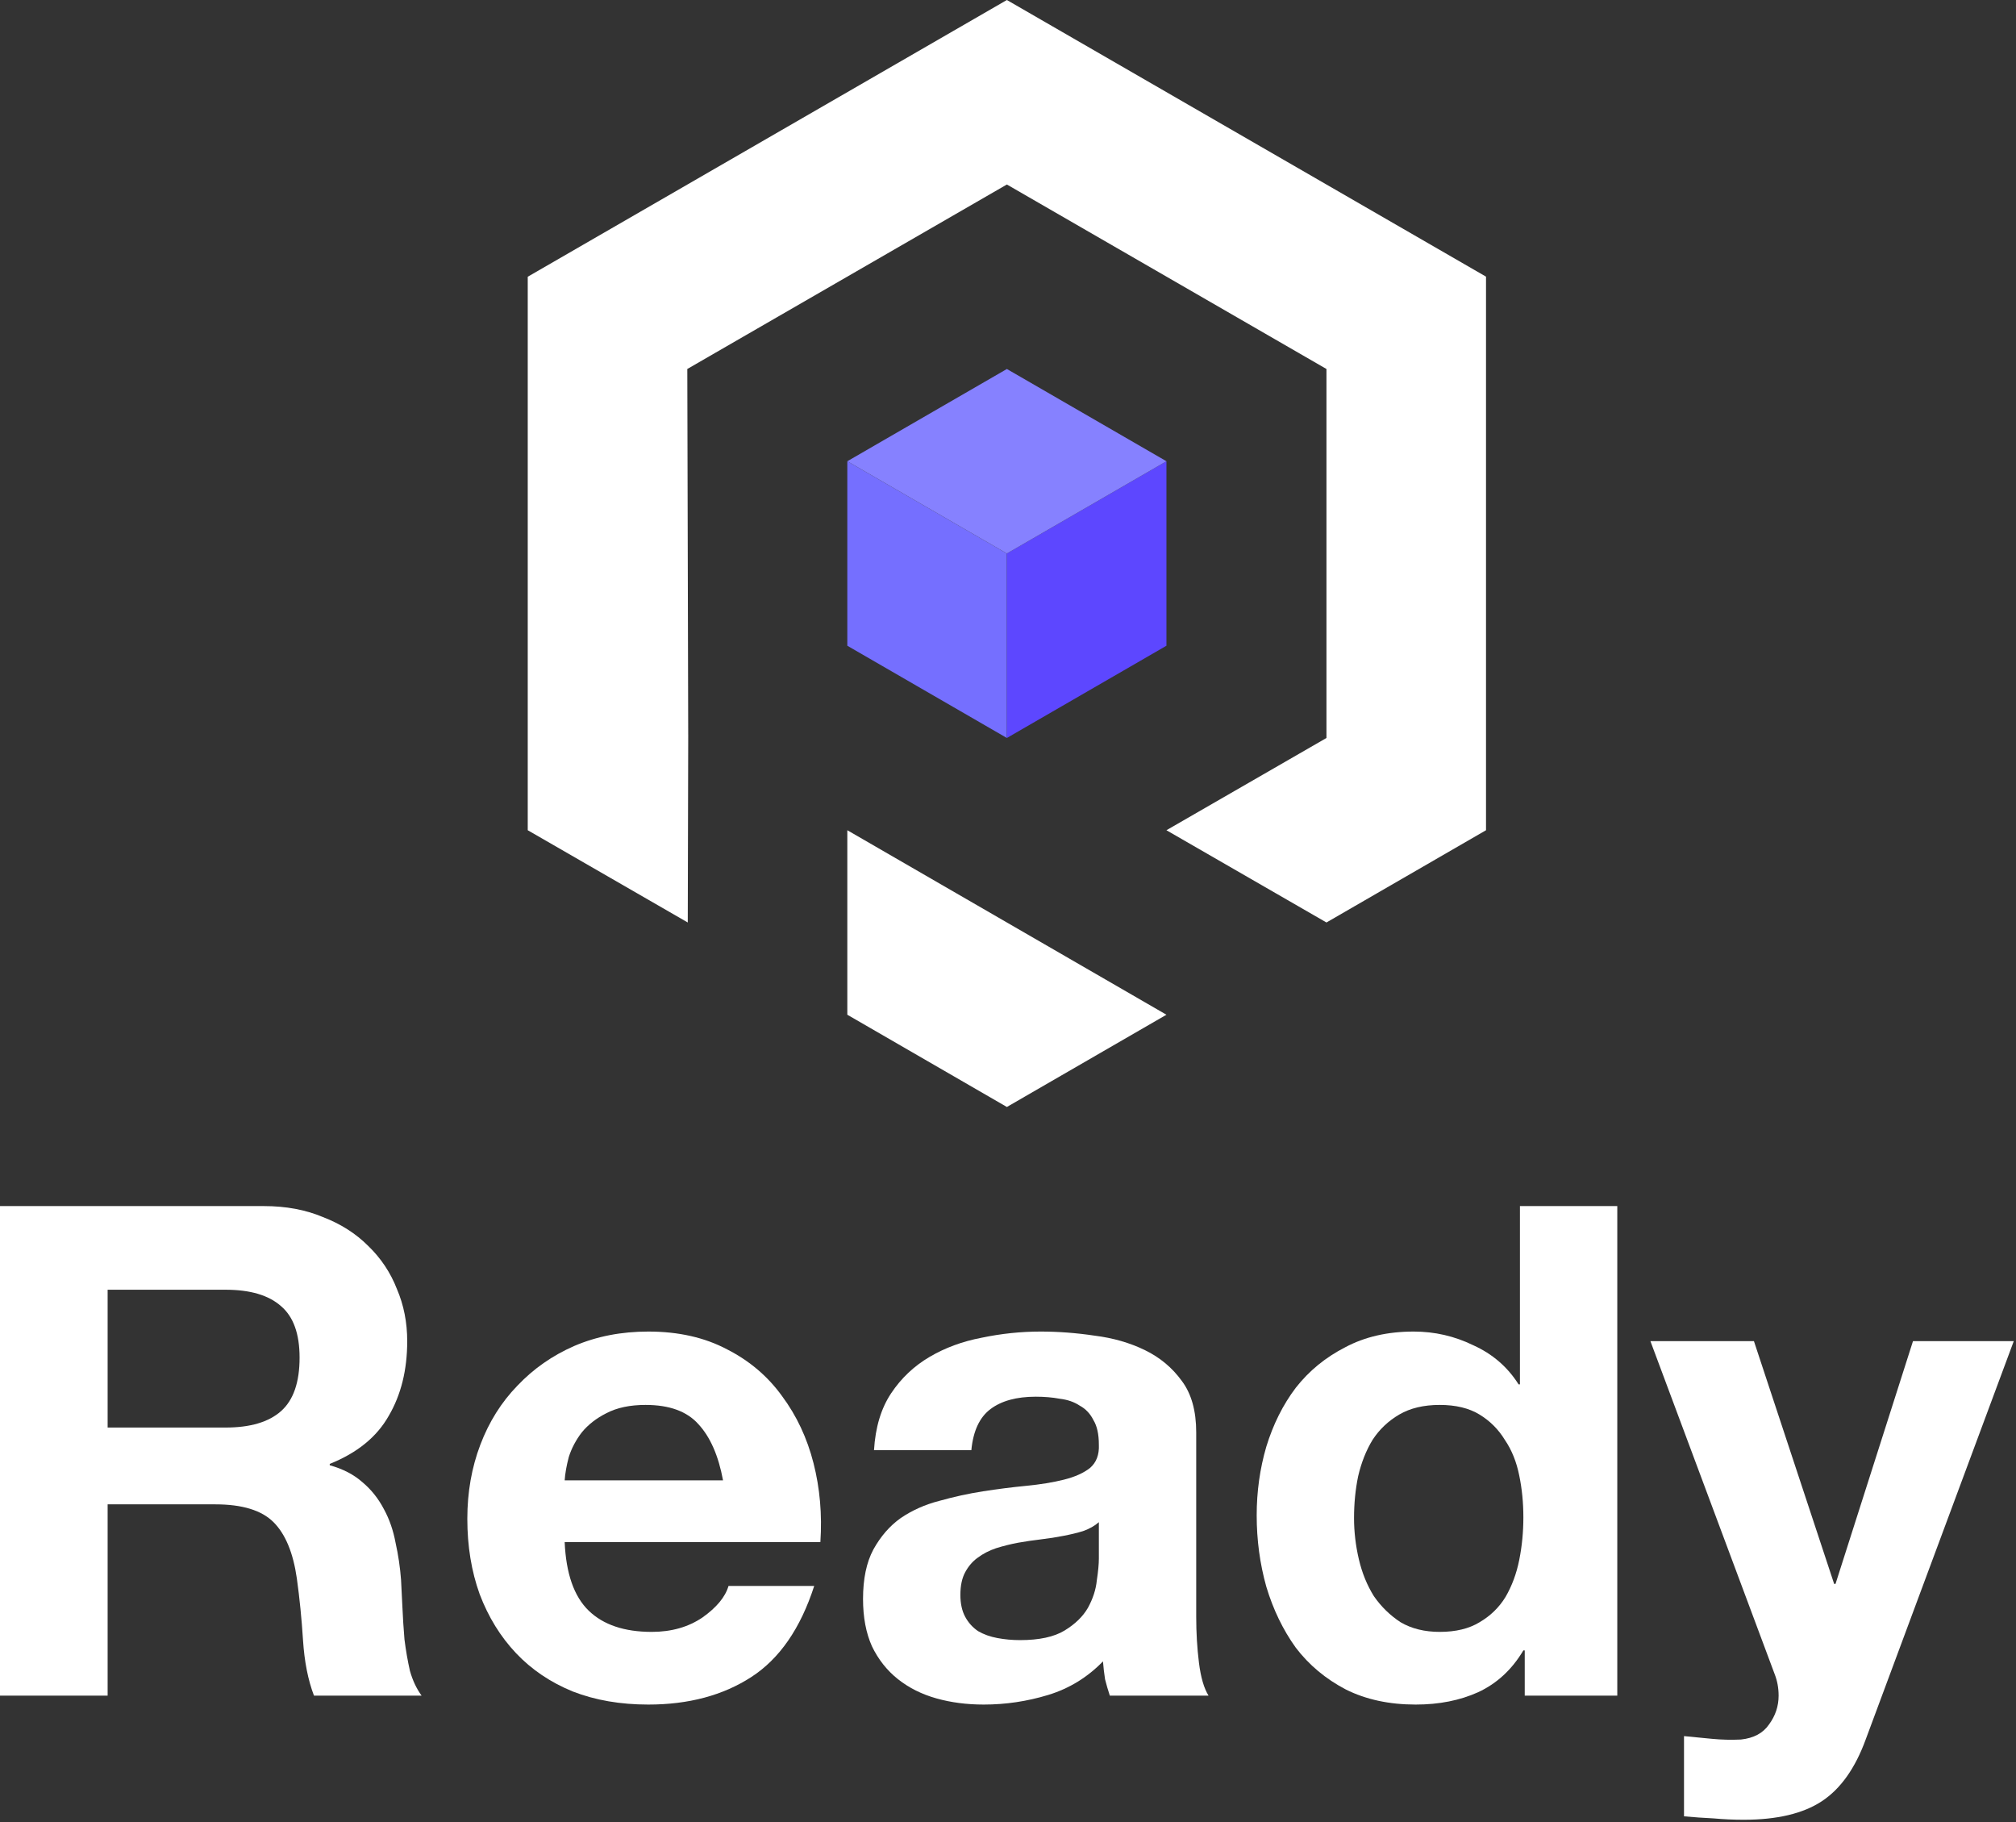 <svg width="529" height="478" viewBox="0 0 529 478" fill="none" xmlns="http://www.w3.org/2000/svg">
<rect x="0" y="0" width="529" height="478" fill="#333333" stroke="none"/>
<path d="M264.206 0L389.932 72.579V217.812L348.064 242.014L306.074 217.812L348.064 193.611V96.805L264.206 48.403L180.348 96.805L180.586 192.722L180.59 192.724L180.469 242.014L138.48 217.812V72.604L264.206 0Z" fill="white"/>
<path d="M264.206 242.014L222.338 217.812V266.215L264.206 290.416L306.074 266.215L264.206 242.014Z" fill="white"/>
<path d="M222.338 121.007V169.409L264.206 193.611V145.208L222.338 121.007Z" fill="#756FFF"/>
<path d="M306.074 121.007L264.206 145.208V193.611L306.074 169.409V121.007Z" fill="#5D47FF"/>
<path d="M222.338 121.007L264.206 145.208L306.074 121.007L264.206 96.805L222.338 121.007Z" fill="#8681FF"/>
<path d="M28.242 374.52V338.363H59.183C65.659 338.363 70.516 339.802 73.754 342.68C76.992 345.438 78.611 349.935 78.611 356.172C78.611 362.648 76.992 367.325 73.754 370.203C70.516 373.081 65.659 374.52 59.183 374.52H28.242ZM0 316.416V444.856H28.242V394.668H56.485C63.56 394.668 68.657 396.227 71.775 399.345C74.894 402.463 76.932 407.38 77.892 414.096C78.611 419.252 79.151 424.649 79.511 430.286C79.87 435.922 80.83 440.779 82.389 444.856H110.631C109.312 443.058 108.293 440.899 107.573 438.381C106.974 435.742 106.494 432.984 106.134 430.106C105.894 427.227 105.714 424.409 105.594 421.651C105.474 418.893 105.355 416.494 105.235 414.455C104.995 411.217 104.515 407.979 103.796 404.741C103.196 401.503 102.177 398.565 100.737 395.927C99.298 393.169 97.439 390.83 95.161 388.911C92.882 386.872 90.004 385.373 86.526 384.414V384.054C93.722 381.176 98.879 376.979 101.997 371.462C105.235 365.945 106.854 359.41 106.854 351.854C106.854 346.937 105.954 342.38 104.155 338.183C102.476 333.865 99.958 330.088 96.6 326.85C93.362 323.612 89.404 321.093 84.727 319.294C80.17 317.376 75.013 316.416 69.257 316.416H0Z" fill="white"/>
<path d="M189.725 388.372H148.17C148.29 386.573 148.65 384.534 149.25 382.255C149.969 379.977 151.108 377.818 152.668 375.779C154.346 373.741 156.505 372.062 159.144 370.743C161.902 369.303 165.32 368.584 169.397 368.584C175.633 368.584 180.25 370.263 183.249 373.621C186.367 376.979 188.525 381.896 189.725 388.372ZM148.17 404.562H215.269C215.748 397.366 215.149 390.47 213.47 383.874C211.791 377.278 209.033 371.402 205.195 366.245C201.477 361.089 196.68 357.011 190.804 354.013C184.927 350.895 178.032 349.336 170.117 349.336C163.041 349.336 156.565 350.595 150.689 353.113C144.932 355.632 139.955 359.11 135.758 363.547C131.561 367.864 128.323 373.021 126.044 379.017C123.765 385.014 122.626 391.49 122.626 398.445C122.626 405.641 123.706 412.237 125.864 418.233C128.143 424.229 131.321 429.386 135.398 433.703C139.476 438.021 144.453 441.379 150.329 443.777C156.205 446.056 162.801 447.195 170.117 447.195C180.67 447.195 189.665 444.797 197.1 440C204.535 435.202 210.052 427.227 213.65 416.074H191.164C190.324 418.953 188.046 421.711 184.328 424.349C180.61 426.868 176.173 428.127 171.016 428.127C163.821 428.127 158.304 426.268 154.466 422.55C150.629 418.833 148.53 412.836 148.17 404.562Z" fill="white"/>
<path d="M229.339 380.456C229.699 374.46 231.198 369.483 233.836 365.526C236.475 361.568 239.833 358.39 243.91 355.992C247.988 353.593 252.545 351.914 257.582 350.955C262.739 349.875 267.895 349.336 273.052 349.336C277.729 349.336 282.466 349.696 287.263 350.415C292.06 351.015 296.438 352.274 300.395 354.193C304.353 356.112 307.591 358.81 310.109 362.288C312.628 365.646 313.887 370.143 313.887 375.779V424.169C313.887 428.367 314.127 432.384 314.606 436.222C315.086 440.059 315.926 442.938 317.125 444.856H291.221C290.741 443.417 290.321 441.978 289.962 440.539C289.722 438.98 289.542 437.421 289.422 435.862C285.344 440.059 280.547 442.998 275.031 444.677C269.514 446.356 263.878 447.195 258.121 447.195C253.684 447.195 249.547 446.655 245.709 445.576C241.871 444.497 238.514 442.818 235.635 440.539C232.757 438.261 230.479 435.382 228.8 431.905C227.241 428.427 226.461 424.289 226.461 419.492C226.461 414.216 227.36 409.898 229.159 406.54C231.078 403.062 233.477 400.304 236.355 398.265C239.353 396.227 242.711 394.728 246.429 393.768C250.266 392.689 254.104 391.849 257.942 391.25C261.779 390.65 265.557 390.17 269.274 389.811C272.992 389.451 276.29 388.911 279.168 388.192C282.047 387.472 284.325 386.453 286.004 385.134C287.683 383.694 288.463 381.656 288.343 379.017C288.343 376.259 287.863 374.1 286.904 372.541C286.064 370.862 284.865 369.603 283.306 368.764C281.867 367.804 280.128 367.205 278.089 366.965C276.17 366.605 274.072 366.425 271.793 366.425C266.756 366.425 262.798 367.505 259.92 369.663C257.042 371.822 255.363 375.42 254.883 380.456H229.339ZM288.343 399.345C287.263 400.304 285.884 401.084 284.205 401.683C282.646 402.163 280.907 402.583 278.988 402.943C277.19 403.302 275.271 403.602 273.232 403.842C271.193 404.082 269.155 404.382 267.116 404.741C265.197 405.101 263.278 405.581 261.359 406.181C259.56 406.78 257.942 407.62 256.502 408.699C255.183 409.658 254.104 410.918 253.264 412.477C252.425 414.036 252.005 416.014 252.005 418.413C252.005 420.691 252.425 422.61 253.264 424.169C254.104 425.728 255.243 426.988 256.682 427.947C258.121 428.786 259.8 429.386 261.719 429.746C263.638 430.106 265.617 430.286 267.655 430.286C272.692 430.286 276.59 429.446 279.348 427.767C282.107 426.088 284.145 424.109 285.464 421.831C286.784 419.432 287.563 417.034 287.803 414.635C288.163 412.237 288.343 410.318 288.343 408.879V399.345Z" fill="white"/>
<path d="M399.733 398.086C399.733 401.923 399.373 405.641 398.653 409.239C397.934 412.836 396.735 416.074 395.056 418.953C393.377 421.711 391.098 423.929 388.22 425.608C385.462 427.287 381.984 428.127 377.786 428.127C373.829 428.127 370.411 427.287 367.533 425.608C364.775 423.81 362.436 421.531 360.517 418.773C358.718 415.894 357.399 412.656 356.56 409.059C355.72 405.461 355.3 401.863 355.3 398.265C355.3 394.428 355.66 390.77 356.38 387.292C357.219 383.694 358.478 380.516 360.157 377.758C361.956 375 364.295 372.781 367.173 371.102C370.051 369.423 373.589 368.584 377.786 368.584C381.984 368.584 385.462 369.423 388.22 371.102C390.978 372.781 393.197 375 394.876 377.758C396.675 380.397 397.934 383.515 398.653 387.112C399.373 390.59 399.733 394.248 399.733 398.086ZM400.093 432.984V444.856H424.378V316.416H398.833V363.187H398.474C395.595 358.63 391.638 355.212 386.601 352.934C381.684 350.535 376.467 349.336 370.951 349.336C364.115 349.336 358.119 350.715 352.962 353.473C347.805 356.112 343.488 359.649 340.01 364.087C336.652 368.524 334.074 373.681 332.275 379.557C330.596 385.313 329.756 391.31 329.756 397.546C329.756 404.022 330.596 410.258 332.275 416.254C334.074 422.251 336.652 427.587 340.01 432.264C343.488 436.821 347.865 440.479 353.142 443.237C358.418 445.876 364.535 447.195 371.49 447.195C377.607 447.195 383.063 446.116 387.86 443.957C392.777 441.678 396.735 438.021 399.733 432.984H400.093Z" fill="white"/>
<path d="M489.556 456.369L528.412 351.854H501.968L481.641 415.535H481.281L460.234 351.854H433.071L465.631 439.1C466.35 440.899 466.71 442.818 466.71 444.856C466.71 447.615 465.871 450.133 464.192 452.412C462.633 454.69 460.174 456.01 456.816 456.369C454.298 456.489 451.78 456.429 449.261 456.189C446.743 455.95 444.284 455.71 441.886 455.47V476.517C444.524 476.757 447.102 476.937 449.621 477.056C452.259 477.296 454.898 477.416 457.536 477.416C466.291 477.416 473.126 475.797 478.043 472.559C482.96 469.321 486.798 463.925 489.556 456.369Z" fill="white"/>
</svg>
